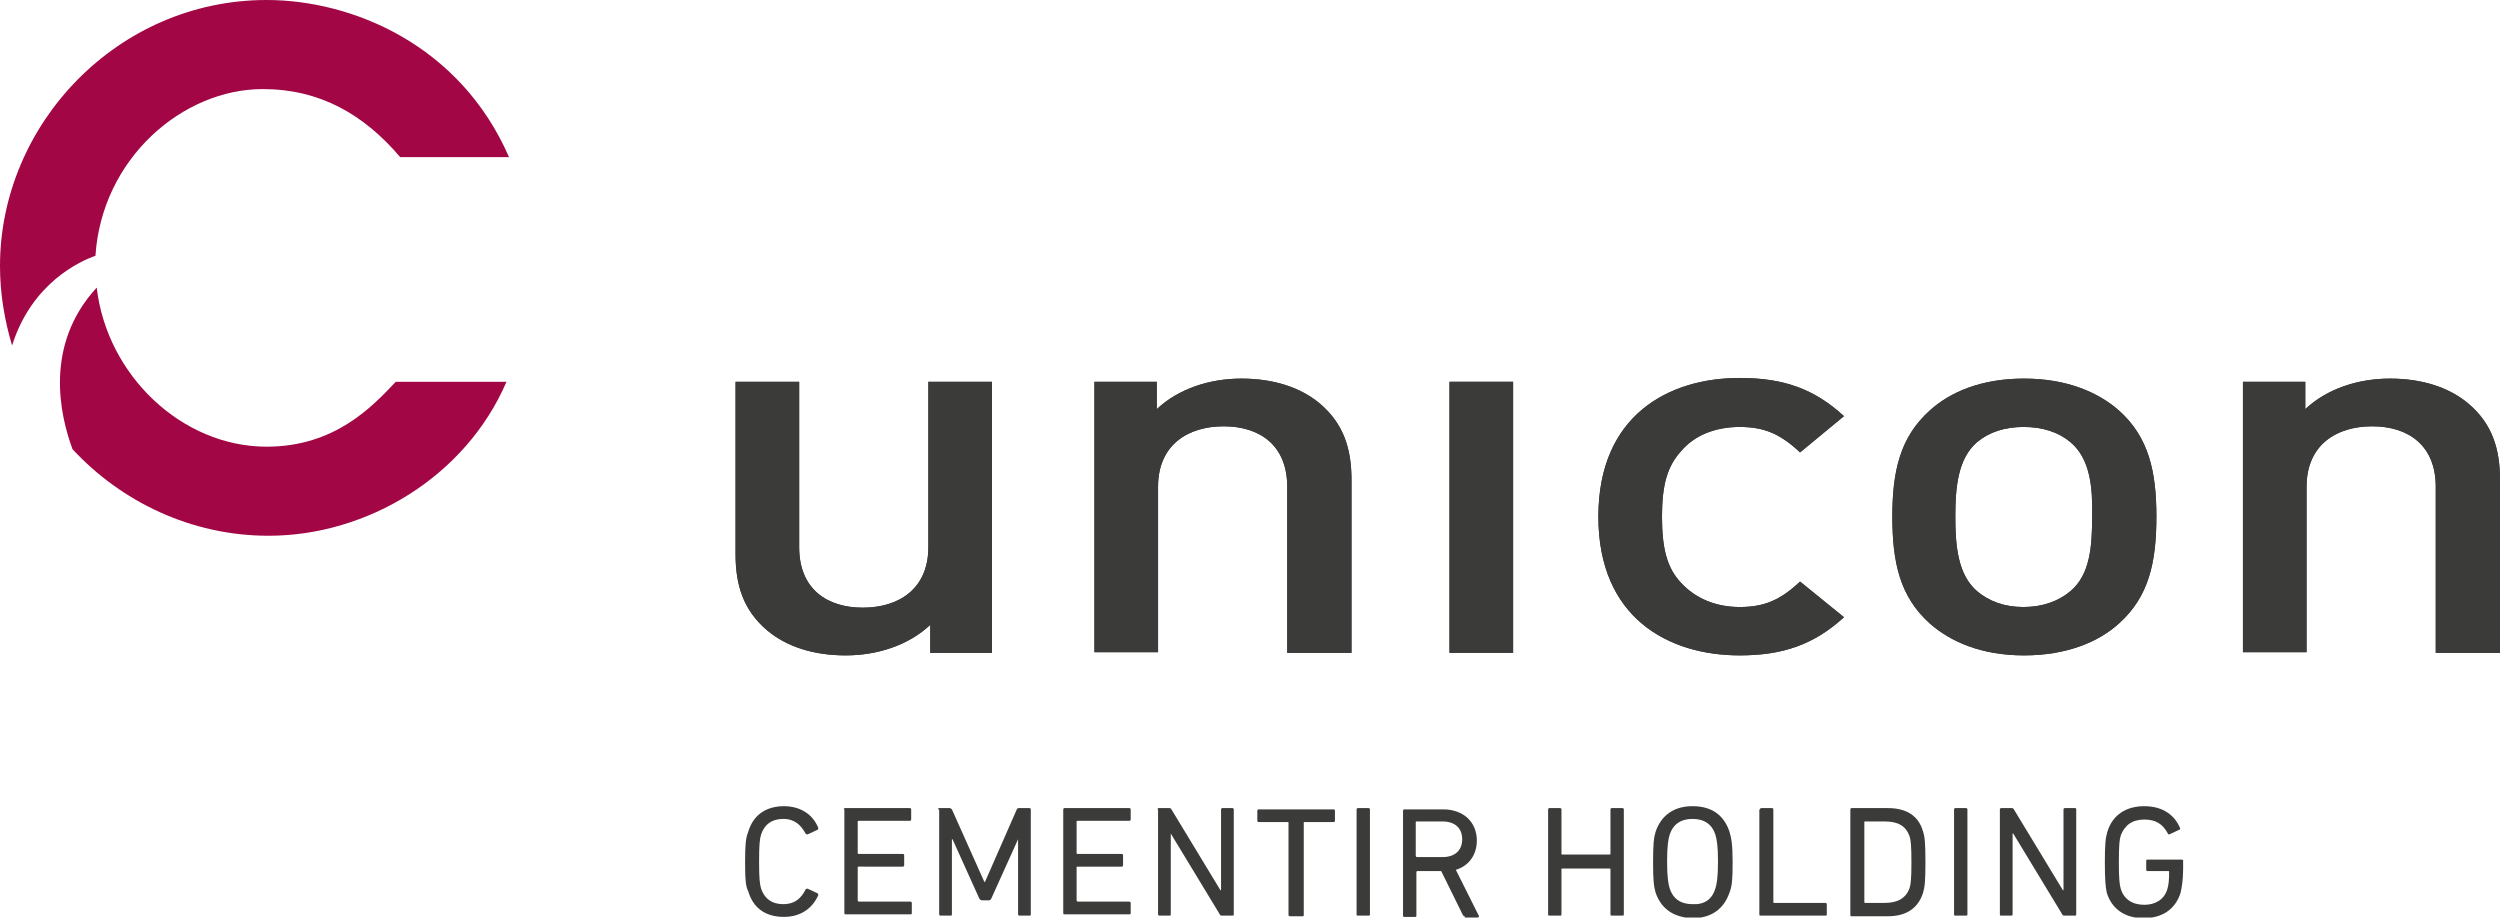 <?xml version="1.0" encoding="utf-8"?>
<!-- Generator: Adobe Illustrator 23.0.1, SVG Export Plug-In . SVG Version: 6.00 Build 0)  -->
<svg version="1.1" id="Layer_1" xmlns="http://www.w3.org/2000/svg" xmlns:xlink="http://www.w3.org/1999/xlink" x="0px" y="0px"
	 viewBox="0 0 392.9 144.2" style="enable-background:new 0 0 392.9 144.2;" xml:space="preserve">
<style type="text/css">
	.st0{fill:#3B3B3A;}
	.st1{fill:#A20644;}
</style>
<g>
	<g>
		<path class="st0" d="M146.2,102.5v-4.3c-3.4,3.2-8.3,4.8-13.3,4.8c-5.1,0-9.3-1.4-12.3-3.9c-3.8-3.2-5-7.2-5-12V60h10v26
			c0,6.6,4.4,9.5,10,9.5c5.6,0,10.3-2.9,10.3-9.5V60h10v42.6H146.2z"/>
		<path class="st0" d="M202.3,102.5v-26c0-6.6-4.4-9.5-10-9.5c-5.6,0-10.3,2.9-10.3,9.5v26h-10V60h9.8v4.3c3.4-3.2,8.3-4.8,13.3-4.8
			c5.1,0,9.3,1.4,12.3,3.9c3.8,3.2,5,7.2,5,12v27.2H202.3z"/>
		<rect x="227.8" y="60" class="st0" width="10" height="42.6"/>
		<path class="st0" d="M273.4,103c-11.2,0-22.2-5.9-22.2-21.8s11-21.8,22.2-21.8c6.9,0,11.7,1.7,16.4,6l-6.9,5.7
			c-3.1-2.9-5.6-4-9.5-4c-3.8,0-7.1,1.3-9.2,3.8c-2.2,2.4-3,5.4-3,10.3c0,5,0.8,8.1,3,10.4c2.2,2.4,5.4,3.8,9.2,3.8
			c3.9,0,6.4-1.1,9.5-4l6.9,5.6C285.1,101.3,280.2,103,273.4,103"/>
		<path class="st0" d="M333,98c-3.2,2.9-8.2,5-14.9,5c-6.8,0-11.6-2.2-14.8-5c-4.7-4.2-5.9-9.6-5.9-16.8c0-7.1,1.2-12.5,5.9-16.7
			c3.2-2.9,8.1-5,14.8-5c6.8,0,11.7,2.2,14.9,5c4.7,4.2,5.9,9.6,5.9,16.7C338.9,88.4,337.7,93.8,333,98 M325.4,69.5
			c-1.9-1.6-4.4-2.4-7.4-2.4c-2.9,0-5.4,0.8-7.3,2.4c-3,2.6-3.4,7.1-3.4,11.7c0,4.6,0.4,9.1,3.4,11.7c1.9,1.6,4.3,2.5,7.3,2.5
			c3,0,5.5-0.9,7.4-2.5c3.1-2.6,3.4-7.1,3.4-11.7C328.9,76.6,328.5,72.1,325.4,69.5"/>
		<path class="st0" d="M382.8,102.5v-26c0-6.6-4.4-9.5-10-9.5s-10.3,2.9-10.3,9.5v26h-10V60h9.8v4.3c3.4-3.2,8.3-4.8,13.3-4.8
			c5.1,0,9.3,1.4,12.3,3.9c3.8,3.2,5,7.2,5,12v27.2H382.8z"/>
	</g>
	<g>
		<path class="st1" d="M41.9,70.2c-13.3,0-25.1-11.2-26.7-25c-8.3,9-5.8,20-3.8,25.4C19,78.8,30,84.2,42.2,84.2
			c15.5,0,31-9.3,37.4-24.2H62.2C58.6,63.8,52.7,70.2,41.9,70.2"/>
		<path class="st1" d="M15,40.2C16,24.9,28.7,14,41.3,14c9,0,15.9,4,21.6,10.7H80C72.3,7,55.3,0,41.9,0C18.5,0,0,19.5,0,41.8
			c0,4.3,0.7,8.5,1.9,12.5C5,44.4,12.7,41,15,40.2"/>
	</g>
	<path class="st0" d="M146.2,102.5v-4.3c-3.4,3.2-8.3,4.8-13.3,4.8c-5.1,0-9.3-1.4-12.3-3.9c-3.8-3.2-5-7.2-5-12V60h10v26
		c0,6.6,4.4,9.5,10,9.5c5.6,0,10.3-2.9,10.3-9.5V60h10v42.6H146.2z"/>
	<path class="st0" d="M202.3,102.5v-26c0-6.6-4.4-9.5-10-9.5c-5.6,0-10.3,2.9-10.3,9.5v26h-10V60h9.8v4.3c3.4-3.2,8.3-4.8,13.3-4.8
		c5.1,0,9.3,1.4,12.3,3.9c3.8,3.2,5,7.2,5,12v27.2H202.3z"/>
	<rect x="227.8" y="60" class="st0" width="10" height="42.6"/>
	<path class="st0" d="M273.4,103c-11.2,0-22.2-5.9-22.2-21.8s11-21.8,22.2-21.8c6.9,0,11.7,1.7,16.4,6l-6.9,5.7
		c-3.1-2.9-5.6-4-9.5-4c-3.8,0-7.1,1.3-9.2,3.8c-2.2,2.4-3,5.4-3,10.3c0,5,0.8,8.1,3,10.4c2.2,2.4,5.4,3.8,9.2,3.8
		c3.9,0,6.4-1.1,9.5-4l6.9,5.6C285.1,101.3,280.2,103,273.4,103"/>
	<path class="st0" d="M333,98c-3.2,2.9-8.2,5-14.9,5c-6.8,0-11.6-2.2-14.8-5c-4.7-4.2-5.9-9.6-5.9-16.8c0-7.1,1.2-12.5,5.9-16.7
		c3.2-2.9,8.1-5,14.8-5c6.8,0,11.7,2.2,14.9,5c4.7,4.2,5.9,9.6,5.9,16.7C338.9,88.4,337.7,93.8,333,98 M325.4,69.5
		c-1.9-1.6-4.4-2.4-7.4-2.4c-2.9,0-5.4,0.8-7.3,2.4c-3,2.6-3.4,7.1-3.4,11.7c0,4.6,0.4,9.1,3.4,11.7c1.9,1.6,4.3,2.5,7.3,2.5
		c3,0,5.5-0.9,7.4-2.5c3.1-2.6,3.4-7.1,3.4-11.7C328.9,76.6,328.5,72.1,325.4,69.5"/>
	<path class="st0" d="M382.8,102.5v-26c0-6.6-4.4-9.5-10-9.5s-10.3,2.9-10.3,9.5v26h-10V60h9.8v4.3c3.4-3.2,8.3-4.8,13.3-4.8
		c5.1,0,9.3,1.4,12.3,3.9c3.8,3.2,5,7.2,5,12v27.2H382.8z"/>
	<g>
		<path class="st0" d="M117.1,135.5c0-2.8,0.1-3.8,0.5-4.8c0.8-2.7,2.9-4,5.6-4c2.5,0,4.5,1.2,5.4,3.4c0,0.1,0,0.2-0.1,0.3l-1.5,0.7
			c-0.1,0.1-0.3,0-0.4-0.1c-0.7-1.3-1.7-2.3-3.5-2.3c-1.8,0-3,0.9-3.5,2.5c-0.2,0.7-0.3,1.5-0.3,4.2c0,2.7,0.1,3.5,0.3,4.2
			c0.5,1.6,1.7,2.5,3.5,2.5c1.8,0,2.8-0.9,3.5-2.3c0.1-0.1,0.2-0.2,0.4-0.1l1.5,0.7c0.1,0.1,0.1,0.2,0.1,0.3c-1,2.2-2.9,3.4-5.4,3.4
			c-2.8,0-4.8-1.3-5.6-4C117.2,139.3,117.1,138.3,117.1,135.5z"/>
		<path class="st0" d="M132.6,127.2c0-0.1,0.1-0.2,0.2-0.2h10.2c0.1,0,0.2,0.1,0.2,0.2v1.6c0,0.1-0.1,0.2-0.2,0.2H135
			c-0.1,0-0.2,0-0.2,0.1v5c0,0.1,0.1,0.1,0.2,0.1h6.9c0.1,0,0.2,0.1,0.2,0.2v1.6c0,0.1-0.1,0.2-0.2,0.2H135c-0.1,0-0.2,0-0.2,0.1
			v5.2c0,0.1,0.1,0.2,0.2,0.2h8.1c0.1,0,0.2,0.1,0.2,0.2v1.6c0,0.2-0.1,0.2-0.2,0.2h-10.2c-0.2,0-0.2-0.1-0.2-0.2V127.2z"/>
		<path class="st0" d="M147.4,127.2c0-0.1,0.1-0.2,0.2-0.2h1.6c0.2,0,0.3,0.1,0.4,0.2l5.1,11.4h0.1l5-11.4c0.1-0.2,0.2-0.2,0.4-0.2
			h1.6c0.1,0,0.2,0.1,0.2,0.2v16.5c0,0.2-0.1,0.2-0.2,0.2h-1.6c-0.1,0-0.2-0.1-0.2-0.2v-11.8H160l-4.2,9.3c-0.1,0.2-0.2,0.3-0.4,0.3
			h-1c-0.2,0-0.4-0.1-0.5-0.3l-4.2-9.3h-0.1v11.8c0,0.2-0.1,0.2-0.2,0.2h-1.6c-0.1,0-0.2-0.1-0.2-0.2V127.2z"/>
		<path class="st0" d="M167.1,127.2c0-0.1,0.1-0.2,0.2-0.2h10.2c0.1,0,0.2,0.1,0.2,0.2v1.6c0,0.1-0.1,0.2-0.2,0.2h-8.1
			c-0.1,0-0.2,0-0.2,0.1v5c0,0.1,0.1,0.1,0.2,0.1h6.9c0.1,0,0.2,0.1,0.2,0.2v1.6c0,0.1-0.1,0.2-0.2,0.2h-6.9c-0.1,0-0.2,0-0.2,0.1
			v5.2c0,0.1,0.1,0.2,0.2,0.2h8.1c0.1,0,0.2,0.1,0.2,0.2v1.6c0,0.2-0.1,0.2-0.2,0.2h-10.2c-0.2,0-0.2-0.1-0.2-0.2V127.2z"/>
		<path class="st0" d="M181.9,127.2c0-0.1,0.1-0.2,0.2-0.2h1.6c0.2,0,0.3,0,0.4,0.2l7.7,12.7h0.1v-12.7c0-0.1,0.1-0.2,0.2-0.2h1.6
			c0.1,0,0.2,0.1,0.2,0.2v16.5c0,0.2-0.1,0.2-0.2,0.2h-1.6c-0.2,0-0.3,0-0.4-0.2L184,131H184v12.7c0,0.2-0.1,0.2-0.2,0.2h-1.6
			c-0.1,0-0.2-0.1-0.2-0.2V127.2z"/>
		<path class="st0" d="M202.7,144c-0.1,0-0.2-0.1-0.2-0.2v-14.5c0-0.1,0-0.1-0.1-0.1h-4.6c-0.1,0-0.2-0.1-0.2-0.2v-1.6
			c0-0.1,0.1-0.2,0.2-0.2h11.8c0.1,0,0.2,0.1,0.2,0.2v1.6c0,0.1-0.1,0.2-0.2,0.2h-4.6c-0.1,0-0.1,0-0.1,0.1v14.5
			c0,0.2-0.1,0.2-0.2,0.2H202.7z"/>
		<path class="st0" d="M213.2,127.2c0-0.1,0.1-0.2,0.2-0.2h1.7c0.1,0,0.2,0.1,0.2,0.2v16.5c0,0.2-0.1,0.2-0.2,0.2h-1.7
			c-0.2,0-0.2-0.1-0.2-0.2V127.2z"/>
		<path class="st0" d="M230.2,144c-0.2,0-0.2-0.1-0.3-0.2l-3.4-6.9h-3.7c-0.1,0-0.2,0-0.2,0.2v6.8c0,0.2-0.1,0.2-0.2,0.2h-1.7
			c-0.2,0-0.2-0.1-0.2-0.2v-16.5c0-0.1,0.1-0.2,0.2-0.2h6.1c3.2,0,5.3,2,5.3,4.9c0,2.3-1.3,4-3.3,4.6l3.6,7.2c0.1,0.1,0,0.3-0.2,0.3
			H230.2z M229.8,131.9c0-1.8-1.2-2.8-3.1-2.8h-4c-0.1,0-0.2,0-0.2,0.1v5.3c0,0.1,0.1,0.2,0.2,0.2h4
			C228.7,134.7,229.8,133.6,229.8,131.9z"/>
		<path class="st0" d="M243.3,127.2c0-0.1,0.1-0.2,0.2-0.2h1.7c0.1,0,0.2,0.1,0.2,0.2v7c0,0.1,0,0.1,0.1,0.1h7.4
			c0.1,0,0.2,0,0.2-0.1v-7c0-0.1,0.1-0.2,0.2-0.2h1.7c0.1,0,0.2,0.1,0.2,0.2v16.5c0,0.2-0.1,0.2-0.2,0.2h-1.7
			c-0.2,0-0.2-0.1-0.2-0.2v-7.1c0-0.1,0-0.1-0.2-0.1h-7.4c-0.1,0-0.1,0-0.1,0.1v7.1c0,0.2-0.1,0.2-0.2,0.2h-1.7
			c-0.2,0-0.2-0.1-0.2-0.2V127.2z"/>
		<path class="st0" d="M260.2,140.3c-0.3-1-0.4-2-0.4-4.8c0-2.8,0.1-3.8,0.4-4.8c0.9-2.6,2.9-4,5.8-4c2.9,0,4.9,1.3,5.8,4
			c0.3,1,0.5,2,0.5,4.8c0,2.8-0.1,3.8-0.5,4.8c-0.9,2.6-2.9,4-5.8,4C263.1,144.2,261.1,142.9,260.2,140.3z M269.6,139.6
			c0.2-0.6,0.4-1.7,0.4-4.2s-0.2-3.5-0.4-4.2c-0.5-1.6-1.7-2.5-3.6-2.5c-1.9,0-3.1,0.9-3.6,2.5c-0.2,0.6-0.4,1.7-0.4,4.2
			s0.2,3.5,0.4,4.2c0.5,1.6,1.7,2.5,3.6,2.5C267.9,142.2,269.1,141.3,269.6,139.6z"/>
		<path class="st0" d="M276.6,127.2c0-0.1,0.1-0.2,0.2-0.2h1.7c0.1,0,0.2,0.1,0.2,0.2v14.5c0,0.1,0,0.2,0.1,0.2h8.1
			c0.1,0,0.2,0.1,0.2,0.2v1.6c0,0.2-0.1,0.2-0.2,0.2h-10.2c-0.2,0-0.2-0.1-0.2-0.2V127.2z"/>
		<path class="st0" d="M290.8,127.2c0-0.1,0.1-0.2,0.2-0.2h5.7c2.9,0,4.8,1.2,5.5,3.6c0.3,0.9,0.4,1.8,0.4,4.9s-0.1,3.9-0.4,4.9
			c-0.8,2.4-2.7,3.6-5.5,3.6H291c-0.2,0-0.2-0.1-0.2-0.2V127.2z M293.1,141.9h3.1c2,0,3.3-0.7,3.9-2.3c0.2-0.6,0.3-1.5,0.3-4.1
			s-0.1-3.5-0.3-4.1c-0.6-1.6-1.8-2.3-3.9-2.3h-3.1c-0.1,0-0.1,0-0.1,0.1v12.5C293,141.8,293,141.9,293.1,141.9z"/>
		<path class="st0" d="M307.1,127.2c0-0.1,0.1-0.2,0.2-0.2h1.7c0.1,0,0.2,0.1,0.2,0.2v16.5c0,0.2-0.1,0.2-0.2,0.2h-1.7
			c-0.2,0-0.2-0.1-0.2-0.2V127.2z"/>
		<path class="st0" d="M314.3,127.2c0-0.1,0.1-0.2,0.2-0.2h1.6c0.2,0,0.3,0,0.4,0.2l7.7,12.7h0.1v-12.7c0-0.1,0.1-0.2,0.2-0.2h1.6
			c0.2,0,0.2,0.1,0.2,0.2v16.5c0,0.2-0.1,0.2-0.2,0.2h-1.6c-0.2,0-0.3,0-0.4-0.2l-7.7-12.7h-0.1v12.7c0,0.2-0.1,0.2-0.2,0.2h-1.6
			c-0.2,0-0.2-0.1-0.2-0.2V127.2z"/>
		<path class="st0" d="M330.8,135.5c0-2.8,0.1-3.8,0.4-4.8c0.8-2.6,2.9-4,5.8-4c3,0,4.8,1.5,5.6,3.4c0.1,0.1,0,0.3-0.1,0.3l-1.5,0.7
			c-0.1,0.1-0.3,0-0.3-0.1c-0.8-1.5-1.9-2.2-3.7-2.2c-1.9,0-3.1,0.9-3.7,2.5c-0.2,0.6-0.3,1.6-0.3,4.2s0.1,3.5,0.3,4.2
			c0.5,1.6,1.8,2.5,3.7,2.5c1.7,0,3.1-0.8,3.6-2.4c0.2-0.6,0.3-1.4,0.3-2.7c0-0.1,0-0.2-0.1-0.2h-3.3c-0.1,0-0.2-0.1-0.2-0.2v-1.4
			c0-0.2,0.1-0.2,0.2-0.2h5.4c0.2,0,0.2,0.1,0.2,0.2v1.3c0,1.5-0.2,2.9-0.4,3.7c-0.8,2.6-2.9,4-5.8,4c-2.9,0-5-1.4-5.8-4
			C330.9,139.3,330.8,138.3,330.8,135.5z"/>
	</g>
</g>
</svg>
